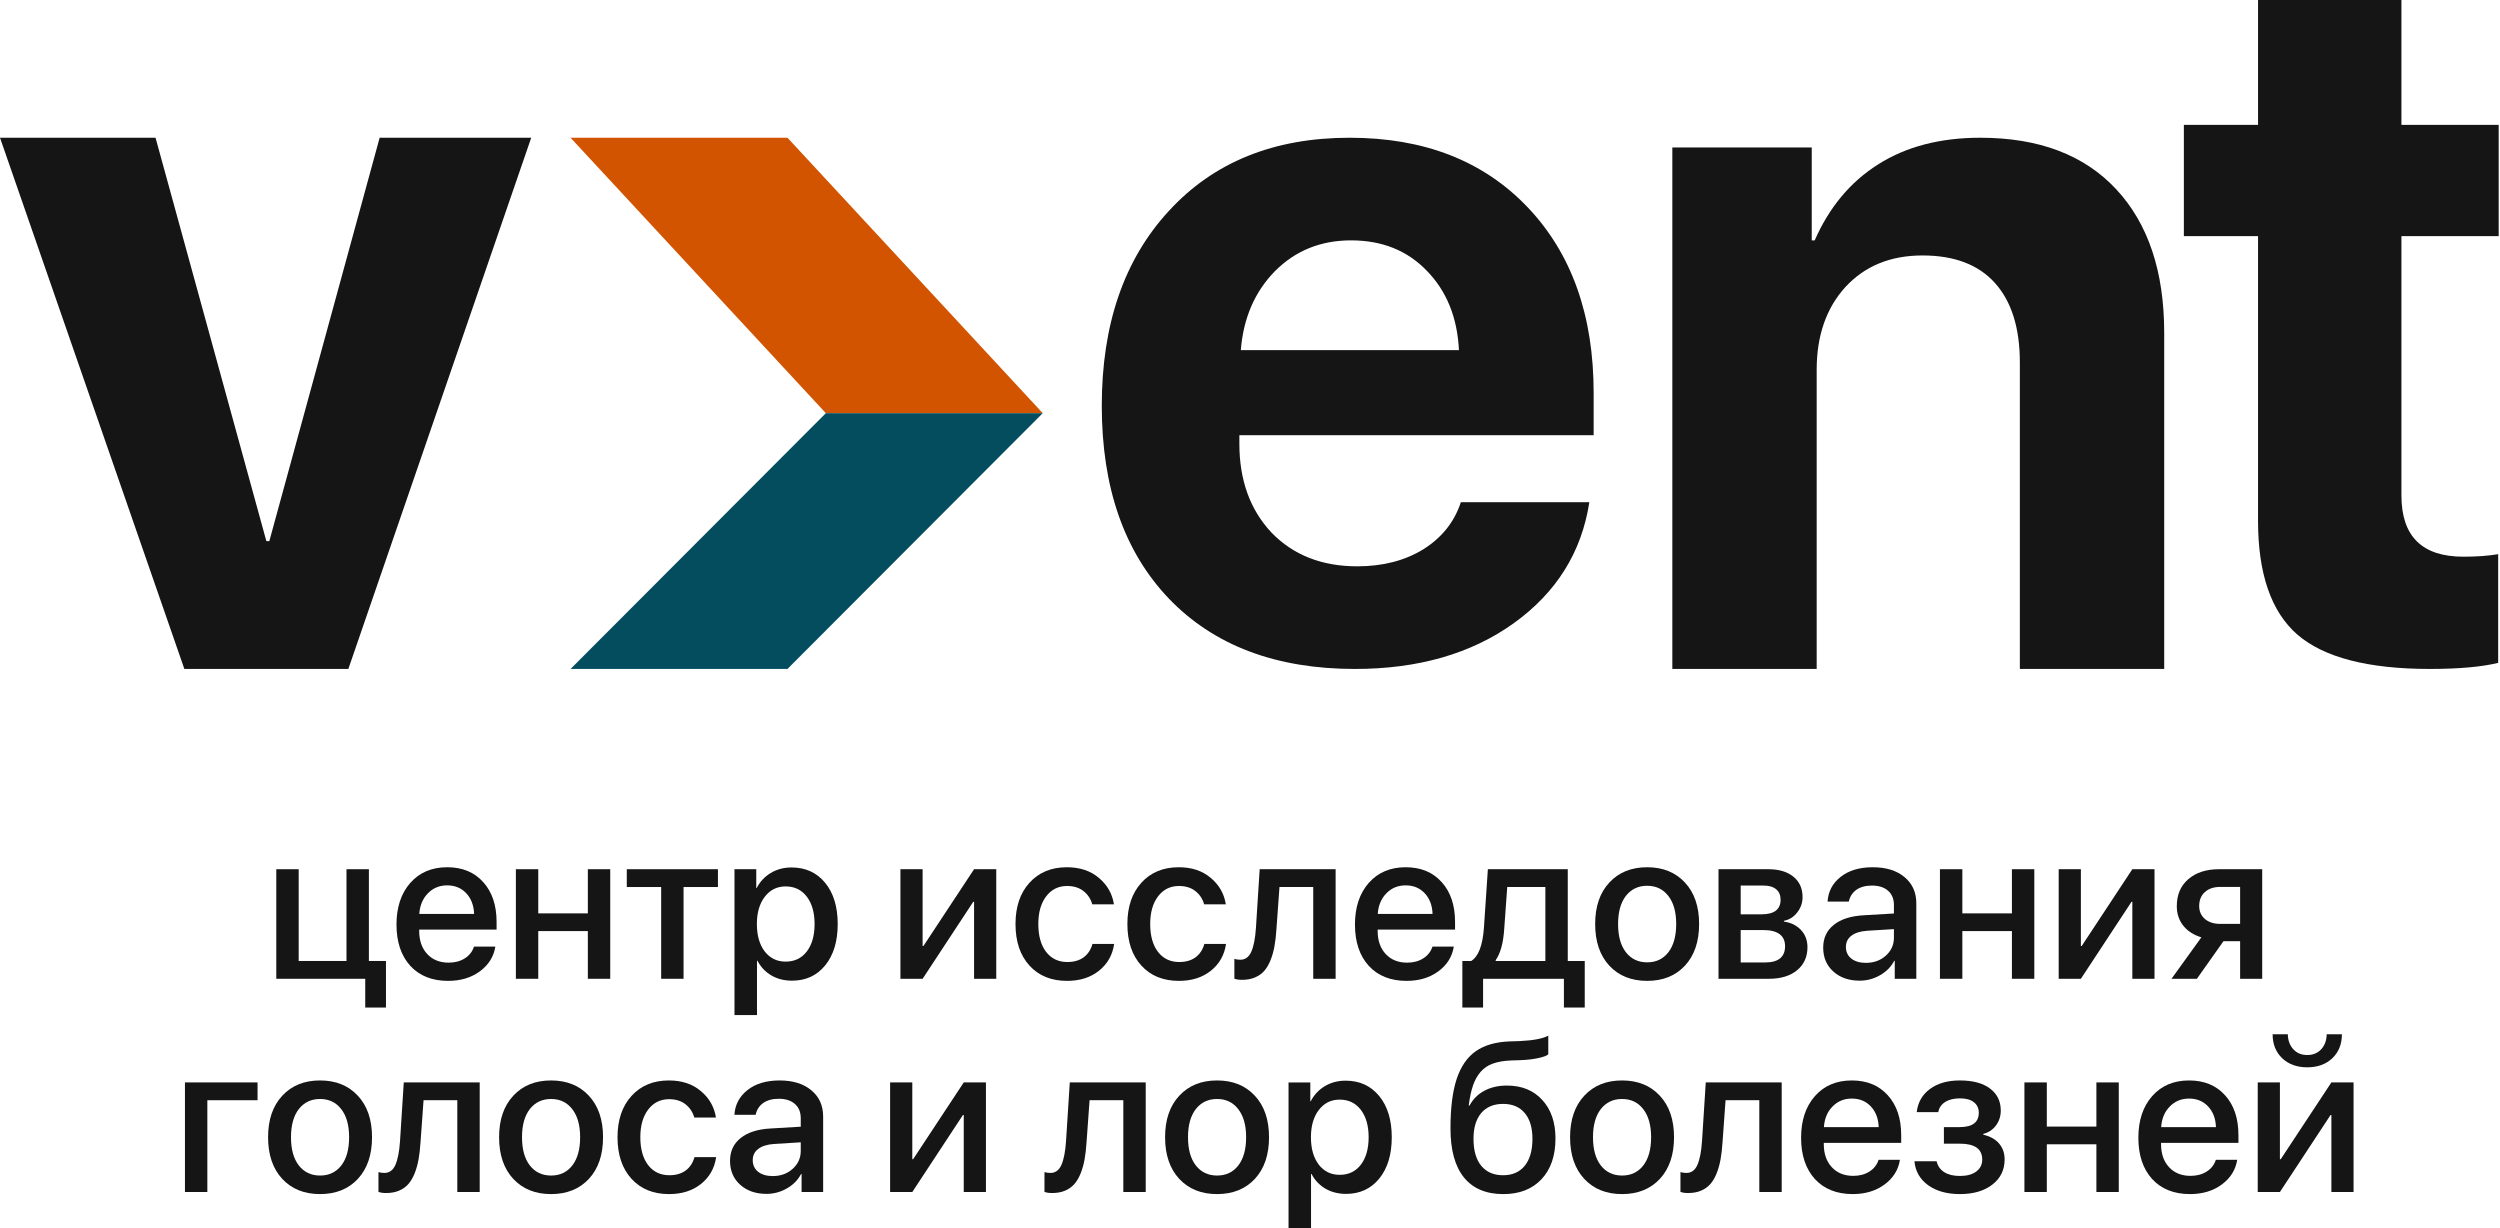 <?xml version="1.0" encoding="UTF-8"?> <svg xmlns="http://www.w3.org/2000/svg" width="1207" height="593" viewBox="0 0 1207 593" fill="none"><path d="M1090.18 0H1159.41V60.296H1206.36V114.002H1159.41V239.233C1159.41 258.925 1169.37 268.771 1189.29 268.771C1195.77 268.771 1201.38 268.364 1206.12 267.55V320.035C1198.06 321.988 1187.07 322.964 1173.16 322.964C1143.29 322.964 1121.95 317.431 1109.14 306.364C1096.5 295.298 1090.18 276.989 1090.18 251.439V114.002H1054.37V60.296H1090.18V0Z" fill="#151515"></path><path d="M807.401 322.97V71.195H874.705V116.054H876.137C883.138 100.084 893.322 87.871 906.687 79.416C920.211 70.804 936.679 66.498 956.091 66.498C984.413 66.498 1006.29 74.797 1021.72 91.394C1037.16 107.991 1044.88 131.086 1044.88 160.679V322.97H975.184V175.005C975.184 158.408 971.207 145.647 963.251 136.722C955.295 127.798 943.601 123.335 928.167 123.335C912.733 123.335 900.322 128.424 890.935 138.601C881.706 148.779 877.092 162.088 877.092 178.528V322.97H807.401Z" fill="#151515"></path><path d="M652.298 116.049C637.64 116.049 625.372 121.019 615.497 130.96C605.776 140.901 600.298 153.594 599.064 169.041H704.376C703.605 153.289 698.435 140.518 688.868 130.731C679.456 120.943 667.266 116.049 652.298 116.049ZM705.302 242.45H767.332C763.629 266.613 751.439 286.112 730.762 300.947C710.24 315.629 684.702 322.97 654.15 322.97C616.037 322.97 586.102 311.652 564.345 289.018C542.743 266.384 531.941 235.338 531.941 195.881C531.941 156.577 542.743 125.225 564.345 101.826C585.948 78.274 615.034 66.498 651.604 66.498C687.557 66.498 716.18 77.662 737.474 99.991C758.768 122.319 769.415 152.218 769.415 189.687V210.104H598.369V214.233C598.369 231.821 603.538 246.12 613.877 257.131C624.369 267.99 638.18 273.419 655.307 273.419C667.652 273.419 678.299 270.666 687.248 265.16C696.198 259.502 702.216 251.931 705.302 242.45Z" fill="#151515"></path><path d="M256.472 66.498L168.182 322.97H89.009L0 66.498H75.094L128.596 261.244H130.035L183.297 66.498H256.472Z" fill="#151515"></path><path d="M275.46 66.498H380.182L503.435 199.483H398.713L275.46 66.498Z" fill="#D25400"></path><path d="M503.44 199.479H398.719L275.466 322.966H380.188L503.44 199.479Z" fill="#044D5E"></path><path d="M1100.74 575.497H1090.03V522.593H1100.74V559.656H1101.15L1125.59 522.593H1136.3V575.497H1125.59V538.333H1125.19L1100.74 575.497ZM1097.22 499.359H1104.57C1104.6 502.243 1105.47 504.64 1107.18 506.551C1108.89 508.428 1111.14 509.367 1113.92 509.367C1116.74 509.367 1119 508.428 1120.71 506.551C1122.42 504.64 1123.29 502.243 1123.32 499.359H1130.67C1130.67 504.12 1129.12 507.976 1126.04 510.926C1122.96 513.843 1118.92 515.301 1113.92 515.301C1108.96 515.301 1104.94 513.843 1101.85 510.926C1098.77 507.976 1097.22 504.12 1097.22 499.359Z" fill="#151515"></path><path d="M1066.09 534.212C1063.71 531.664 1060.64 530.39 1056.89 530.39C1053.13 530.39 1050.02 531.681 1047.53 534.262C1045.05 536.81 1043.68 540.112 1043.41 544.169H1069.86C1069.73 540.079 1068.47 536.76 1066.09 534.212ZM1069.81 559.96H1080.12C1079.35 564.821 1076.87 568.794 1072.68 571.878C1068.49 574.963 1063.38 576.505 1057.34 576.505C1049.6 576.505 1043.49 574.074 1039.04 569.213C1034.61 564.318 1032.4 557.68 1032.4 549.298C1032.4 540.984 1034.61 534.296 1039.04 529.233C1043.49 524.171 1049.45 521.64 1056.89 521.64C1064.2 521.64 1070 524.037 1074.29 528.831C1078.58 533.592 1080.72 539.995 1080.72 548.041V551.763H1043.36V552.416C1043.36 557.043 1044.65 560.748 1047.23 563.53C1049.81 566.313 1053.27 567.704 1057.59 567.704C1060.64 567.704 1063.26 567 1065.44 565.592C1067.62 564.184 1069.07 562.307 1069.81 559.96Z" fill="#151515"></path><path d="M1012.14 575.495V552.462H988.202V575.495H977.39V522.591H988.202V543.913H1012.14V522.591H1022.95V575.495H1012.14Z" fill="#151515"></path><path d="M946.21 576.505C940.008 576.505 934.912 575.08 930.922 572.23C926.966 569.38 924.754 565.525 924.284 560.664H934.996C935.532 562.944 936.773 564.704 938.717 565.944C940.662 567.151 943.159 567.754 946.21 567.754C949.63 567.754 952.278 567.034 954.156 565.592C956.067 564.15 957.022 562.239 957.022 559.859C957.022 554.73 953.435 552.165 946.26 552.165H938.516V544.169H946.11C952.278 544.169 955.363 541.856 955.363 537.229C955.363 535.117 954.592 533.441 953.049 532.2C951.507 530.926 949.244 530.289 946.26 530.289C943.344 530.289 940.963 530.876 939.119 532.049C937.275 533.223 936.169 534.849 935.8 536.927H925.391C925.96 532.2 928.089 528.479 931.777 525.763C935.499 523.014 940.31 521.64 946.21 521.64C952.513 521.64 957.374 522.947 960.794 525.562C964.247 528.144 965.974 531.681 965.974 536.173C965.974 538.889 965.202 541.286 963.66 543.364C962.118 545.443 960.073 546.801 957.525 547.438V547.84C960.878 548.611 963.426 550.036 965.169 552.115C966.946 554.193 967.834 556.758 967.834 559.809C967.834 564.838 965.856 568.878 961.9 571.928C957.978 574.979 952.748 576.505 946.21 576.505Z" fill="#151515"></path><path d="M903.261 534.212C900.881 531.664 897.813 530.39 894.058 530.39C890.303 530.39 887.185 531.681 884.704 534.262C882.223 536.81 880.849 540.112 880.581 544.169H907.032C906.898 540.079 905.641 536.76 903.261 534.212ZM906.982 559.96H917.291C916.52 564.821 914.039 568.794 909.849 571.878C905.658 574.963 900.545 576.505 894.511 576.505C886.766 576.505 880.664 574.074 876.206 569.213C871.78 564.318 869.567 557.68 869.567 549.298C869.567 540.984 871.78 534.296 876.206 529.233C880.664 524.171 886.615 521.64 894.058 521.64C901.367 521.64 907.167 524.037 911.458 528.831C915.749 533.592 917.895 539.995 917.895 548.041V551.763H880.53V552.416C880.53 557.043 881.821 560.748 884.403 563.53C886.984 566.313 890.437 567.704 894.762 567.704C897.813 567.704 900.428 567 902.607 565.592C904.786 564.184 906.245 562.307 906.982 559.96Z" fill="#151515"></path><path d="M831.641 551.406C831.44 554.558 831.121 557.34 830.685 559.754C830.25 562.168 829.613 564.431 828.774 566.543C827.936 568.622 826.914 570.348 825.707 571.723C824.5 573.064 822.991 574.12 821.181 574.891C819.404 575.629 817.342 575.998 814.995 575.998C813.52 575.998 812.296 575.813 811.324 575.444V565.889C812.229 566.158 813.185 566.292 814.191 566.292C816.605 566.292 818.381 564.984 819.521 562.369C820.661 559.754 821.399 555.949 821.734 550.954L823.544 522.591H860.205V575.495H849.393V531.19H833.099L831.641 551.406Z" fill="#151515"></path><path d="M801.382 569.163C796.823 574.057 790.738 576.505 783.127 576.505C775.517 576.505 769.432 574.057 764.872 569.163C760.313 564.234 758.033 557.529 758.033 549.047C758.033 540.599 760.313 533.927 764.872 529.032C769.432 524.104 775.517 521.64 783.127 521.64C790.738 521.64 796.823 524.104 801.382 529.032C805.942 533.927 808.221 540.599 808.221 549.047C808.221 557.529 805.942 564.234 801.382 569.163ZM783.127 567.553C787.452 567.553 790.872 565.927 793.386 562.675C795.901 559.423 797.158 554.881 797.158 549.047C797.158 543.247 795.884 538.721 793.336 535.469C790.821 532.217 787.419 530.591 783.127 530.591C778.836 530.591 775.416 532.217 772.868 535.469C770.354 538.721 769.097 543.247 769.097 549.047C769.097 554.881 770.354 559.423 772.868 562.675C775.416 565.927 778.836 567.553 783.127 567.553Z" fill="#151515"></path><path d="M725.788 576.51C717.474 576.51 711.138 573.828 706.779 568.464C702.454 563.099 700.292 555.204 700.292 544.778C700.292 534.954 701.281 527.026 703.259 520.991C705.271 514.923 708.355 510.43 712.512 507.514C716.703 504.597 722.184 503.021 728.957 502.786L733.684 502.636C740.221 502.334 744.831 501.462 747.513 500.021V509.022C746.809 509.693 745.217 510.296 742.736 510.833C740.255 511.369 737.439 511.704 734.287 511.838L729.661 511.989C726.14 512.123 723.173 512.626 720.76 513.498C718.379 514.336 716.401 515.677 714.825 517.521C713.25 519.331 712.026 521.527 711.154 524.109C710.283 526.657 709.595 529.875 709.093 533.764H709.495C711.171 530.646 713.551 528.266 716.636 526.623C719.754 524.947 723.391 524.109 727.549 524.109C734.69 524.109 740.372 526.422 744.596 531.049C748.854 535.675 750.983 541.878 750.983 549.656C750.983 557.97 748.737 564.524 744.244 569.318C739.752 574.113 733.6 576.51 725.788 576.51ZM725.688 567.407C730.18 567.407 733.667 565.882 736.148 562.831C738.629 559.747 739.869 555.405 739.869 549.806C739.869 544.476 738.629 540.335 736.148 537.385C733.667 534.435 730.18 532.96 725.688 532.96C721.162 532.96 717.642 534.435 715.127 537.385C712.646 540.335 711.406 544.476 711.406 549.806C711.406 555.439 712.646 559.78 715.127 562.831C717.642 565.882 721.162 567.407 725.688 567.407Z" fill="#151515"></path><path d="M649.665 521.746C656.403 521.746 661.801 524.21 665.858 529.139C669.914 534.067 671.943 540.705 671.943 549.053C671.943 557.401 669.931 564.056 665.908 569.018C661.885 573.946 656.538 576.41 649.866 576.41C646.111 576.41 642.775 575.555 639.858 573.845C636.975 572.135 634.762 569.789 633.22 566.805H632.969V593.005H622.106V522.601H632.617V531.703H632.818C634.394 528.619 636.657 526.188 639.607 524.411C642.557 522.635 645.91 521.746 649.665 521.746ZM646.798 567.207C651.09 567.207 654.492 565.581 657.007 562.329C659.521 559.044 660.778 554.618 660.778 549.053C660.778 543.521 659.521 539.112 657.007 535.827C654.492 532.541 651.09 530.899 646.798 530.899C642.641 530.899 639.288 532.558 636.74 535.877C634.192 539.196 632.919 543.588 632.919 549.053C632.919 554.551 634.176 558.96 636.69 562.279C639.238 565.564 642.608 567.207 646.798 567.207Z" fill="#151515"></path><path d="M605.852 569.163C601.292 574.057 595.207 576.505 587.597 576.505C579.987 576.505 573.902 574.057 569.342 569.163C564.783 564.234 562.503 557.529 562.503 549.047C562.503 540.599 564.783 533.927 569.342 529.032C573.902 524.104 579.987 521.64 587.597 521.64C595.207 521.64 601.292 524.104 605.852 529.032C610.411 533.927 612.691 540.599 612.691 549.047C612.691 557.529 610.411 564.234 605.852 569.163ZM587.597 567.553C591.922 567.553 595.342 565.927 597.856 562.675C600.37 559.423 601.628 554.881 601.628 549.047C601.628 543.247 600.354 538.721 597.806 535.469C595.291 532.217 591.888 530.591 587.597 530.591C583.306 530.591 579.886 532.217 577.338 535.469C574.824 538.721 573.566 543.247 573.566 549.047C573.566 554.881 574.824 559.423 577.338 562.675C579.886 565.927 583.306 567.553 587.597 567.553Z" fill="#151515"></path><path d="M524.589 551.406C524.388 554.558 524.069 557.34 523.634 559.754C523.198 562.168 522.561 564.431 521.723 566.543C520.885 568.622 519.862 570.348 518.655 571.723C517.448 573.064 515.939 574.12 514.129 574.891C512.352 575.629 510.29 575.998 507.944 575.998C506.468 575.998 505.245 575.813 504.272 575.444V565.889C505.178 566.158 506.133 566.292 507.139 566.292C509.553 566.292 511.33 564.984 512.47 562.369C513.609 559.754 514.347 555.949 514.682 550.954L516.493 522.591H553.153V575.495H542.341V531.19H526.048L524.589 551.406Z" fill="#151515"></path><path d="M440.457 575.495H429.745V522.591H440.457V559.654H440.859L465.299 522.591H476.011V575.495H465.299V538.331H464.897L440.457 575.495Z" fill="#151515"></path><path d="M373.075 567.805C376.897 567.805 380.099 566.648 382.681 564.335C385.296 561.988 386.603 559.105 386.603 555.685V551.511L373.578 552.316C370.326 552.55 367.812 553.355 366.035 554.73C364.292 556.071 363.42 557.881 363.42 560.161C363.42 562.474 364.292 564.335 366.035 565.743C367.812 567.117 370.159 567.805 373.075 567.805ZM370.058 576.404C364.862 576.404 360.621 574.929 357.335 571.979C354.083 569.028 352.457 565.19 352.457 560.463C352.457 555.836 354.167 552.165 357.586 549.449C361.006 546.7 365.851 545.158 372.12 544.823L386.603 543.968V539.894C386.603 536.944 385.664 534.648 383.787 533.005C381.91 531.329 379.311 530.49 375.992 530.49C372.908 530.49 370.393 531.178 368.449 532.552C366.538 533.927 365.331 535.821 364.828 538.235H354.569C354.871 533.34 356.983 529.351 360.906 526.266C364.828 523.182 369.991 521.64 376.395 521.64C382.798 521.64 387.894 523.215 391.682 526.367C395.504 529.518 397.415 533.742 397.415 539.04V575.499H387.005V566.799H386.754C385.245 569.716 382.949 572.046 379.864 573.789C376.814 575.532 373.545 576.404 370.058 576.404Z" fill="#151515"></path><path d="M345.66 539.542H335.2C334.462 536.927 333.054 534.799 330.975 533.156C328.897 531.513 326.248 530.692 323.03 530.692C318.839 530.692 315.47 532.368 312.922 535.721C310.407 539.04 309.15 543.482 309.15 549.047C309.15 554.746 310.407 559.239 312.922 562.524C315.47 565.776 318.872 567.402 323.13 567.402C326.315 567.402 328.947 566.648 331.026 565.139C333.104 563.597 334.529 561.435 335.3 558.652H345.76C344.989 564.016 342.542 568.341 338.418 571.627C334.328 574.879 329.198 576.505 323.03 576.505C315.419 576.505 309.368 574.041 304.875 569.112C300.383 564.184 298.137 557.496 298.137 549.047C298.137 540.733 300.383 534.095 304.875 529.133C309.401 524.137 315.419 521.64 322.929 521.64C329.198 521.64 334.345 523.349 338.368 526.769C342.424 530.155 344.855 534.413 345.66 539.542Z" fill="#151515"></path><path d="M284.312 569.163C279.752 574.057 273.667 576.505 266.057 576.505C258.447 576.505 252.362 574.057 247.802 569.163C243.243 564.234 240.963 557.529 240.963 549.047C240.963 540.599 243.243 533.927 247.802 529.032C252.362 524.104 258.447 521.64 266.057 521.64C273.667 521.64 279.752 524.104 284.312 529.032C288.871 533.927 291.151 540.599 291.151 549.047C291.151 557.529 288.871 564.234 284.312 569.163ZM266.057 567.553C270.382 567.553 273.801 565.927 276.316 562.675C278.83 559.423 280.088 554.881 280.088 549.047C280.088 543.247 278.814 538.721 276.266 535.469C273.751 532.217 270.348 530.591 266.057 530.591C261.766 530.591 258.346 532.217 255.798 535.469C253.284 538.721 252.026 543.247 252.026 549.047C252.026 554.881 253.284 559.423 255.798 562.675C258.346 565.927 261.766 567.553 266.057 567.553Z" fill="#151515"></path><path d="M203.036 551.406C202.835 554.558 202.517 557.34 202.081 559.754C201.645 562.168 201.008 564.431 200.17 566.543C199.332 568.622 198.309 570.348 197.102 571.723C195.895 573.064 194.387 574.12 192.576 574.891C190.799 575.629 188.738 575.998 186.391 575.998C184.916 575.998 183.692 575.813 182.72 575.444V565.889C183.625 566.158 184.58 566.292 185.586 566.292C188 566.292 189.777 564.984 190.917 562.369C192.057 559.754 192.794 555.949 193.13 550.954L194.94 522.591H231.6V575.495H220.788V531.19H204.495L203.036 551.406Z" fill="#151515"></path><path d="M172.779 569.163C168.219 574.057 162.134 576.505 154.524 576.505C146.913 576.505 140.828 574.057 136.269 569.163C131.709 564.234 129.43 557.529 129.43 549.047C129.43 540.599 131.709 533.927 136.269 529.032C140.828 524.104 146.913 521.64 154.524 521.64C162.134 521.64 168.219 524.104 172.779 529.032C177.338 533.927 179.618 540.599 179.618 549.047C179.618 557.529 177.338 564.234 172.779 569.163ZM154.524 567.553C158.849 567.553 162.268 565.927 164.783 562.675C167.297 559.423 168.554 554.881 168.554 549.047C168.554 543.247 167.28 538.721 164.732 535.469C162.218 532.217 158.815 530.591 154.524 530.591C150.232 530.591 146.813 532.217 144.265 535.469C141.75 538.721 140.493 543.247 140.493 549.047C140.493 554.881 141.75 559.423 144.265 562.675C146.813 565.927 150.232 567.553 154.524 567.553Z" fill="#151515"></path><path d="M124.344 531.19H100.105V575.495H89.293V522.591H124.344V531.19Z" fill="#151515"></path><path d="M1071.93 446.057H1081.53V428.204H1071.93C1068.81 428.204 1066.33 429.043 1064.48 430.719C1062.67 432.362 1061.77 434.608 1061.77 437.458C1061.77 440.005 1062.69 442.084 1064.53 443.693C1066.41 445.269 1068.88 446.057 1071.93 446.057ZM1081.53 472.559V454.405H1073.49L1060.66 472.559H1048.39L1062.82 452.544C1059.14 451.438 1056.24 449.577 1054.12 446.962C1052.01 444.314 1050.96 441.162 1050.96 437.508C1050.96 432.01 1052.8 427.668 1056.49 424.483C1060.21 421.265 1065.17 419.655 1071.37 419.655H1092.19V472.559H1081.53Z" fill="#151515"></path><path d="M1004.65 472.559H993.938V419.655H1004.65V456.718H1005.05L1029.49 419.655H1040.2V472.559H1029.49V435.396H1029.09L1004.65 472.559Z" fill="#151515"></path><path d="M971.356 472.559V449.527H947.419V472.559H936.606V419.655H947.419V440.978H971.356V419.655H982.168V472.559H971.356Z" fill="#151515"></path><path d="M900.857 464.869C904.679 464.869 907.88 463.713 910.462 461.399C913.077 459.052 914.384 456.169 914.384 452.75V448.576L901.36 449.38C898.108 449.615 895.593 450.42 893.816 451.794C892.073 453.135 891.201 454.946 891.201 457.225C891.201 459.539 892.073 461.399 893.816 462.807C895.593 464.182 897.94 464.869 900.857 464.869ZM897.839 473.469C892.643 473.469 888.402 471.993 885.116 469.043C881.864 466.093 880.238 462.254 880.238 457.527C880.238 452.9 881.948 449.229 885.368 446.514C888.787 443.765 893.632 442.222 899.901 441.887L914.384 441.032V436.959C914.384 434.009 913.446 431.712 911.568 430.069C909.691 428.393 907.093 427.555 903.773 427.555C900.689 427.555 898.175 428.242 896.23 429.617C894.319 430.991 893.112 432.886 892.609 435.299H882.35C882.652 430.405 884.764 426.415 888.687 423.331C892.609 420.246 897.772 418.704 904.176 418.704C910.579 418.704 915.675 420.28 919.464 423.431C923.286 426.583 925.196 430.807 925.196 436.104V472.563H914.787V463.863H914.535C913.027 466.78 910.73 469.11 907.646 470.854C904.595 472.597 901.326 473.469 897.839 473.469Z" fill="#151515"></path><path d="M851.521 427.551H840.407V441.43H850.465C856.6 441.43 859.667 439.084 859.667 434.39C859.667 432.211 858.963 430.534 857.555 429.361C856.147 428.154 854.136 427.551 851.521 427.551ZM851.169 449.024H840.407V464.664H852.376C855.46 464.664 857.807 464.01 859.416 462.702C861.025 461.361 861.83 459.417 861.83 456.869C861.83 451.639 858.276 449.024 851.169 449.024ZM829.695 472.559V419.655H853.733C858.896 419.655 862.936 420.862 865.853 423.276C868.803 425.656 870.278 428.942 870.278 433.133C870.278 435.882 869.407 438.363 867.663 440.575C865.953 442.755 863.825 444.079 861.277 444.548V444.951C864.696 445.42 867.445 446.778 869.524 449.024C871.603 451.237 872.642 454.003 872.642 457.322C872.642 461.982 870.966 465.686 867.613 468.435C864.294 471.185 859.768 472.559 854.035 472.559H829.695Z" fill="#151515"></path><path d="M813.493 466.227C808.934 471.122 802.849 473.569 795.239 473.569C787.628 473.569 781.543 471.122 776.984 466.227C772.424 461.299 770.145 454.594 770.145 446.111C770.145 437.663 772.424 430.991 776.984 426.097C781.543 421.168 787.628 418.704 795.239 418.704C802.849 418.704 808.934 421.168 813.493 426.097C818.053 430.991 820.333 437.663 820.333 446.111C820.333 454.594 818.053 461.299 813.493 466.227ZM795.239 464.618C799.563 464.618 802.983 462.992 805.498 459.74C808.012 456.488 809.269 451.945 809.269 446.111C809.269 440.312 807.995 435.786 805.447 432.534C802.933 429.282 799.53 427.656 795.239 427.656C790.947 427.656 787.528 429.282 784.98 432.534C782.465 435.786 781.208 440.312 781.208 446.111C781.208 451.945 782.465 456.488 784.98 459.74C787.528 462.992 790.947 464.618 795.239 464.618Z" fill="#151515"></path><path d="M746.105 463.96V428.255H727.699L726.24 448.471C725.805 455.243 724.43 460.272 722.117 463.557V463.96H746.105ZM716.032 486.439H706.024V463.96H710.299C713.786 461.781 715.831 456.467 716.434 448.018L718.345 419.655H756.917V463.96H765.114V486.439H755.056V472.559H716.032V486.439Z" fill="#151515"></path><path d="M687.866 431.276C685.486 428.728 682.418 427.454 678.664 427.454C674.909 427.454 671.791 428.745 669.31 431.327C666.829 433.875 665.454 437.177 665.186 441.233H691.638C691.504 437.143 690.247 433.824 687.866 431.276ZM691.588 457.024H701.897C701.126 461.885 698.645 465.858 694.454 468.943C690.263 472.027 685.151 473.569 679.116 473.569C671.372 473.569 665.27 471.139 660.811 466.277C656.386 461.383 654.173 454.744 654.173 446.363C654.173 438.049 656.386 431.36 660.811 426.298C665.27 421.235 671.221 418.704 678.664 418.704C685.972 418.704 691.772 421.101 696.063 425.895C700.355 430.656 702.5 437.06 702.5 445.106V448.827H665.136V449.481C665.136 454.107 666.427 457.812 669.008 460.595C671.59 463.377 675.043 464.769 679.368 464.769C682.418 464.769 685.033 464.065 687.213 462.657C689.392 461.248 690.85 459.371 691.588 457.024Z" fill="#151515"></path><path d="M616.273 448.471C616.072 451.622 615.753 454.405 615.317 456.819C614.881 459.233 614.244 461.496 613.406 463.608C612.568 465.686 611.546 467.413 610.339 468.787C609.132 470.128 607.623 471.185 605.813 471.956C604.036 472.693 601.974 473.062 599.627 473.062C598.152 473.062 596.928 472.878 595.956 472.509V462.954C596.861 463.222 597.817 463.356 598.822 463.356C601.236 463.356 603.013 462.049 604.153 459.434C605.293 456.819 606.031 453.014 606.366 448.018L608.176 419.655H644.837V472.559H634.025V428.255H617.731L616.273 448.471Z" fill="#151515"></path><path d="M591.827 436.607H581.367C580.629 433.992 579.221 431.863 577.142 430.22C575.064 428.577 572.415 427.756 569.197 427.756C565.006 427.756 561.637 429.432 559.089 432.785C556.574 436.104 555.317 440.546 555.317 446.111C555.317 451.811 556.574 456.303 559.089 459.589C561.637 462.841 565.039 464.467 569.297 464.467C572.482 464.467 575.114 463.713 577.193 462.204C579.271 460.662 580.696 458.499 581.467 455.717H591.927C591.156 461.081 588.709 465.406 584.585 468.691C580.495 471.943 575.365 473.569 569.197 473.569C561.586 473.569 555.535 471.105 551.042 466.177C546.55 461.248 544.304 454.56 544.304 446.111C544.304 437.797 546.55 431.159 551.042 426.197C555.568 421.202 561.586 418.704 569.096 418.704C575.365 418.704 580.512 420.414 584.535 423.834C588.591 427.22 591.022 431.477 591.827 436.607Z" fill="#151515"></path><path d="M537.809 436.607H527.349C526.611 433.992 525.203 431.863 523.125 430.22C521.046 428.577 518.398 427.756 515.179 427.756C510.988 427.756 507.619 429.432 505.071 432.785C502.557 436.104 501.299 440.546 501.299 446.111C501.299 451.811 502.557 456.303 505.071 459.589C507.619 462.841 511.022 464.467 515.28 464.467C518.465 464.467 521.096 463.713 523.175 462.204C525.254 460.662 526.678 458.499 527.45 455.717H537.91C537.139 461.081 534.691 465.406 530.567 468.691C526.477 471.943 521.348 473.569 515.179 473.569C507.569 473.569 501.517 471.105 497.025 466.177C492.532 461.248 490.286 454.56 490.286 446.111C490.286 437.797 492.532 431.159 497.025 426.197C501.551 421.202 507.569 418.704 515.078 418.704C521.348 418.704 526.494 420.414 530.517 423.834C534.574 427.22 537.004 431.477 537.809 436.607Z" fill="#151515"></path><path d="M445.436 472.559H434.725V419.655H445.436V456.718H445.838L470.279 419.655H480.99V472.559H470.279V435.396H469.876L445.436 472.559Z" fill="#151515"></path><path d="M382.169 418.81C388.907 418.81 394.305 421.274 398.362 426.202C402.418 431.13 404.447 437.768 404.447 446.116C404.447 454.464 402.435 461.119 398.412 466.081C394.389 471.009 389.041 473.473 382.37 473.473C378.615 473.473 375.279 472.619 372.362 470.909C369.479 469.199 367.266 466.852 365.724 463.868H365.473V490.069H354.61V419.664H365.121V428.767H365.322C366.898 425.682 369.161 423.252 372.111 421.475C375.061 419.698 378.414 418.81 382.169 418.81ZM379.302 464.271C383.593 464.271 386.996 462.645 389.511 459.393C392.025 456.107 393.282 451.682 393.282 446.116C393.282 440.585 392.025 436.176 389.511 432.89C386.996 429.605 383.593 427.962 379.302 427.962C375.145 427.962 371.792 429.622 369.244 432.941C366.696 436.26 365.422 440.652 365.422 446.116C365.422 451.615 366.68 456.023 369.194 459.342C371.742 462.628 375.111 464.271 379.302 464.271Z" fill="#151515"></path><path d="M346.617 419.655V428.255H330.022V472.559H319.21V428.255H302.614V419.655H346.617Z" fill="#151515"></path><path d="M283.809 472.559V449.527H259.872V472.559H249.06V419.655H259.872V440.978H283.809V419.655H294.621V472.559H283.809Z" fill="#151515"></path><path d="M225.117 431.276C222.737 428.728 219.669 427.454 215.914 427.454C212.16 427.454 209.042 428.745 206.561 431.327C204.08 433.875 202.705 437.177 202.437 441.233H228.889C228.755 437.143 227.498 433.824 225.117 431.276ZM228.839 457.024H239.148C238.377 461.885 235.896 465.858 231.705 468.943C227.514 472.027 222.402 473.569 216.367 473.569C208.623 473.569 202.521 471.139 198.062 466.277C193.637 461.383 191.424 454.744 191.424 446.363C191.424 438.049 193.637 431.36 198.062 426.298C202.521 421.235 208.472 418.704 215.914 418.704C223.223 418.704 229.023 421.101 233.314 425.895C237.606 430.656 239.751 437.06 239.751 445.106V448.827H202.387V449.481C202.387 454.107 203.678 457.812 206.259 460.595C208.841 463.377 212.294 464.769 216.619 464.769C219.669 464.769 222.284 464.065 224.464 462.657C226.643 461.248 228.101 459.371 228.839 457.024Z" fill="#151515"></path><path d="M186.346 486.439H176.338V472.559H133.392V419.655H144.204V463.96H167.286V419.655H178.098V463.96H186.346V486.439Z" fill="#151515"></path></svg> 